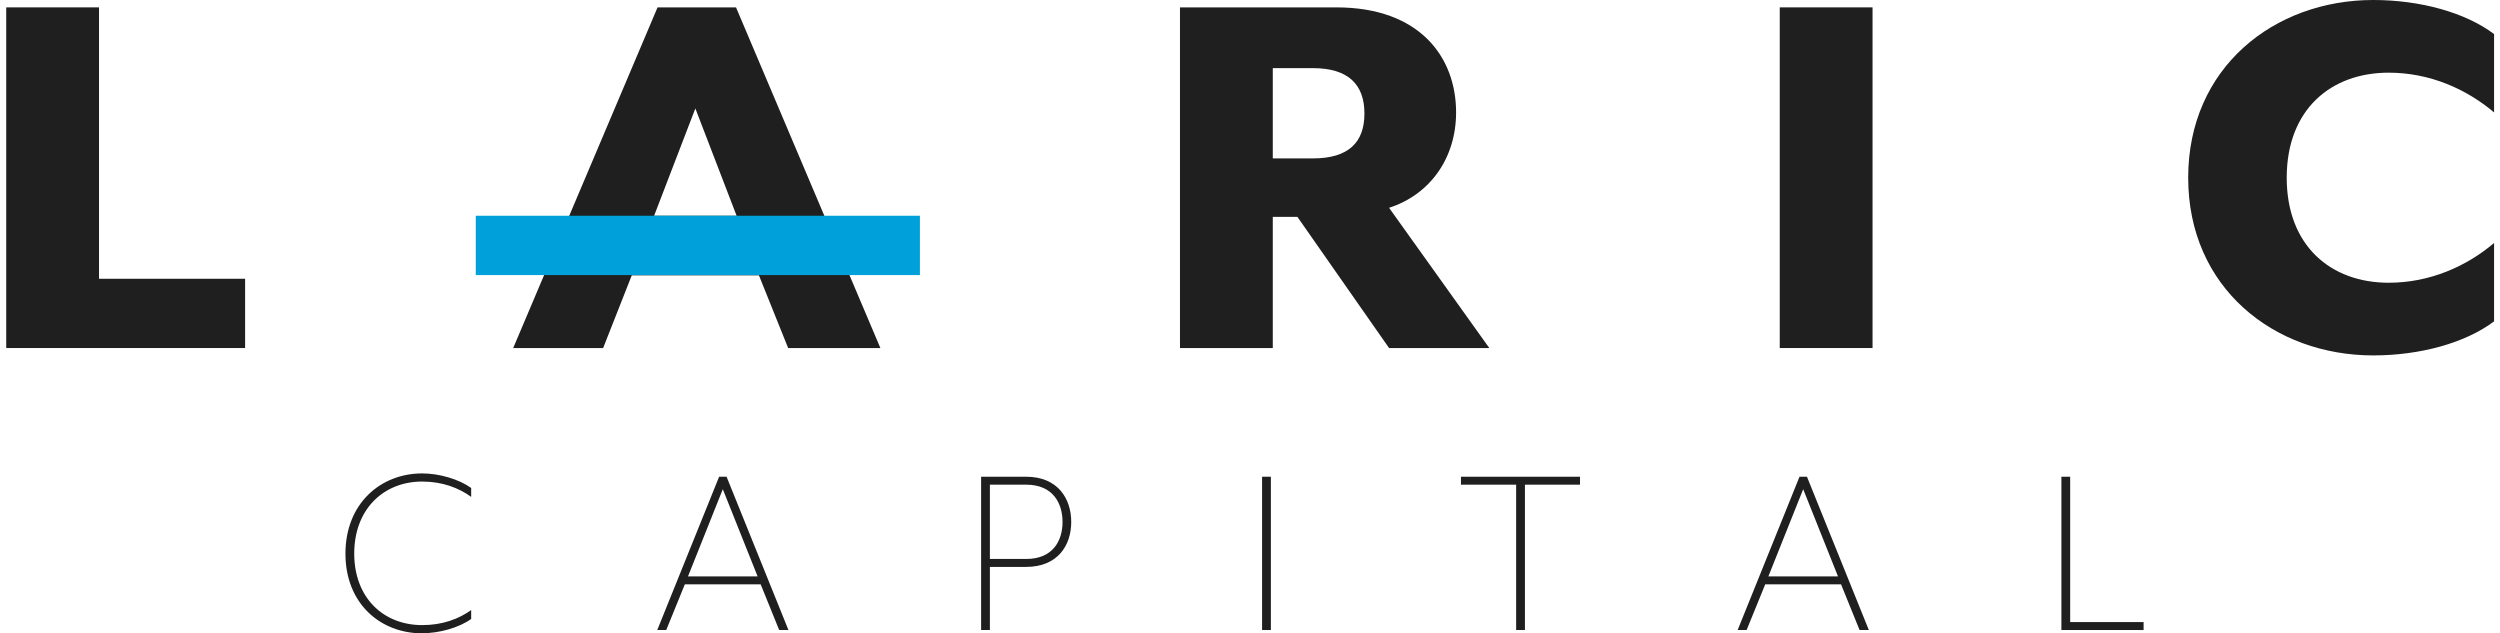 <svg width="375" height="95" viewBox="0 0 375 95" fill="none" xmlns="http://www.w3.org/2000/svg">
<path d="M0.934 1.107H14.854V41.815H36.765V52.205H0.934V1.107Z" fill="#1F1F1F"/>
<path d="M98.632 1.107H110.404L132.057 52.205H118.223L113.841 41.304H94.765L90.469 52.205H76.978L98.632 1.107ZM110.49 32.362L104.303 16.266L98.116 32.362H110.49Z" fill="#1F1F1F"/>
<path d="M190.917 32.533V52.205H176.997V1.107H200.455C213 1.107 218.414 8.602 218.414 16.863C218.414 23.761 214.461 29.211 208.36 31.17L223.397 52.205H208.36L194.612 32.533H190.917ZM196.932 23.761C202.259 23.761 204.665 21.376 204.665 17.033C204.665 12.689 202.259 10.22 196.932 10.22H190.917V23.761H196.932Z" fill="#1F1F1F"/>
<path d="M266.962 1.107H280.882V52.205H266.962V1.107Z" fill="#1F1F1F"/>
<path d="M328.228 26.656C328.228 10.134 341.117 0 355.982 0C363.028 0 369.816 1.874 374.112 5.11V16.862C369.988 13.371 364.489 10.901 358.302 10.901C349.623 10.901 343.007 16.437 343.007 26.656C343.007 36.876 349.623 42.411 358.302 42.411C364.489 42.411 369.988 39.942 374.112 36.45V48.203C369.816 51.439 363.028 53.312 355.982 53.312C341.117 53.312 328.228 43.178 328.228 26.656Z" fill="#1F1F1F"/>
<path d="M137.986 32.362H71.365V41.262H137.986V32.362Z" fill="#00A0DB"/>
<path d="M63.331 95C57.072 95 51.816 90.557 51.816 83.049C51.816 75.54 57.072 71.012 63.331 71.012C65.923 71.012 68.859 71.892 70.677 73.198V74.532C68.83 73.198 66.381 72.233 63.331 72.233C57.502 72.233 53.134 76.406 53.134 83.034C53.134 89.663 57.502 93.765 63.331 93.765C66.381 93.765 68.816 92.843 70.677 91.508V92.843C68.859 94.148 65.923 94.986 63.331 94.986V95Z" fill="#1F1F1F"/>
<path d="M116.877 94.503L114.099 87.647H102.728L99.935 94.503H98.589L107.869 71.509H108.986L118.266 94.503H116.877ZM108.413 73.397L103.2 86.455H113.64L108.427 73.397H108.413Z" fill="#1F1F1F"/>
<path d="M153.925 85.036H148.483V94.503H147.166V71.509H153.925C158.637 71.509 160.685 74.759 160.685 78.294C160.685 81.828 158.637 85.036 153.925 85.036ZM148.483 83.844H153.925C158.021 83.844 159.382 81.005 159.382 78.294C159.382 75.583 158.021 72.701 153.925 72.701H148.483V83.858V83.844Z" fill="#1F1F1F"/>
<path d="M189.313 94.503V71.509H190.631V94.503H189.313Z" fill="#1F1F1F"/>
<path d="M228.739 72.701V94.503H227.422V72.701H219.144V71.509H237.002V72.701H228.725H228.739Z" fill="#1F1F1F"/>
<path d="M278.935 94.503L276.156 87.647H264.785L261.993 94.503H260.647L269.927 71.509H271.044L280.324 94.503H278.935ZM270.471 73.397L265.258 86.455H275.698L270.485 73.397H270.471Z" fill="#1F1F1F"/>
<path d="M309.209 94.503V71.509H310.526V93.311H321.539V94.503H309.209Z" fill="#1F1F1F"/>
</svg>
